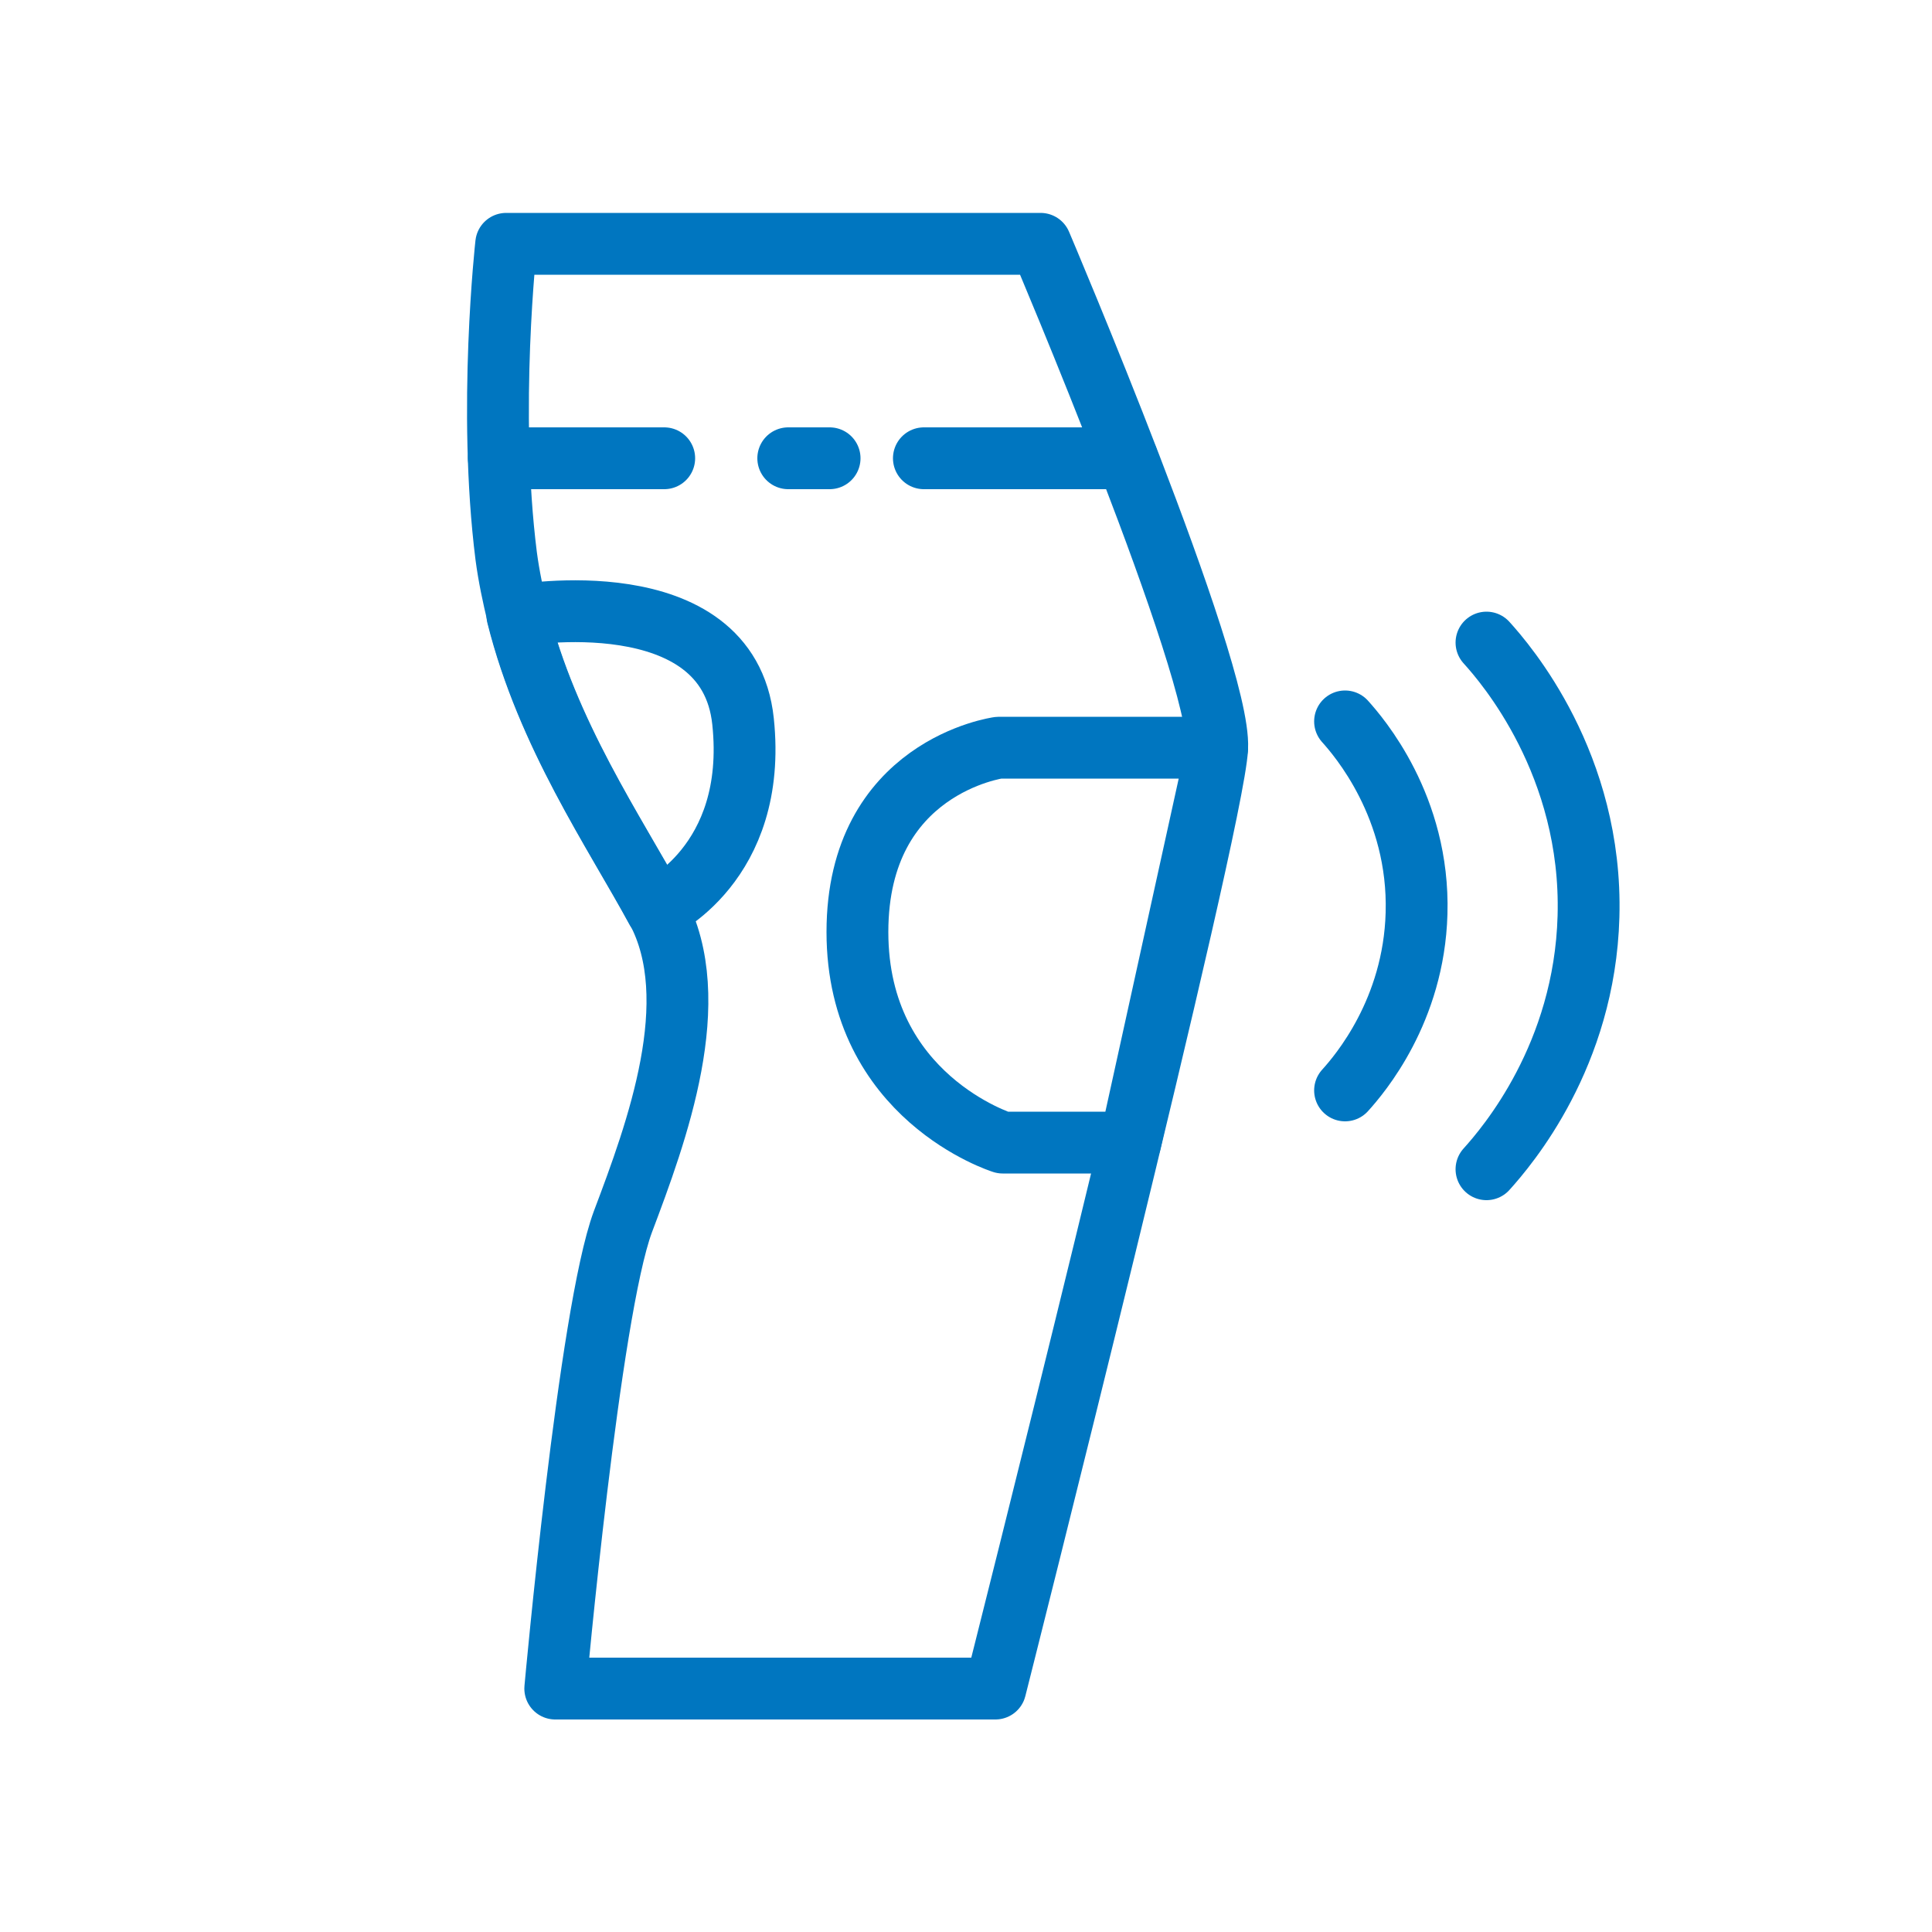 <?xml version="1.0" encoding="UTF-8"?>
<svg id="Layer_1" xmlns="http://www.w3.org/2000/svg" version="1.1" viewBox="0 0 50 50">
  <!-- Generator: Adobe Illustrator 29.2.1, SVG Export Plug-In . SVG Version: 2.1.0 Build 116)  -->
  <defs>
    <style>
      .st0 {
        fill: none;
        stroke: #0076c0;
        stroke-linecap: round;
        stroke-linejoin: round;
        stroke-width: 1.6px;
      }
    </style>
  </defs>
  <path class="st0" d="M31.5,19.36c-.1,2.04-5.74,24.34-5.74,24.34h-11.39s.88-9.74,1.75-12.08c.88-2.33,2.14-5.74.88-8.08-1.09-2.01-2.83-4.53-3.6-7.61-.12-.5-.23-1.01-.3-1.54-.48-3.8,0-8.08,0-8.08h13.83s4.68,11,4.57,13.05Z"/>
  <path class="st0" d="M34.81,18.67c.34.38,1.93,2.2,1.85,4.97-.07,2.52-1.47,4.16-1.85,4.58"/>
  <path class="st0" d="M38.47,16.63c.49.54,2.75,3.15,2.64,7.09-.1,3.6-2.1,5.94-2.64,6.54"/>
  <path class="st0" d="M31.5,19.35h-5.65s-3.66.49-3.66,4.77,3.76,5.45,3.76,5.45h3.3l2.25-10.22Z"/>
  <path class="st0" d="M16.99,23.54c-1.09-2.01-2.83-4.53-3.6-7.61,0,0,5.45-.96,5.84,2.74.39,3.7-2.24,4.87-2.24,4.87Z"/>
  <line class="st0" x1="12.91" y1="11.86" x2="17.19" y2="11.86"/>
  <line class="st0" x1="23.91" y1="11.86" x2="29.17" y2="11.86"/>
  <line class="st0" x1="20.4" y1="11.86" x2="21.47" y2="11.86"/>
</svg>